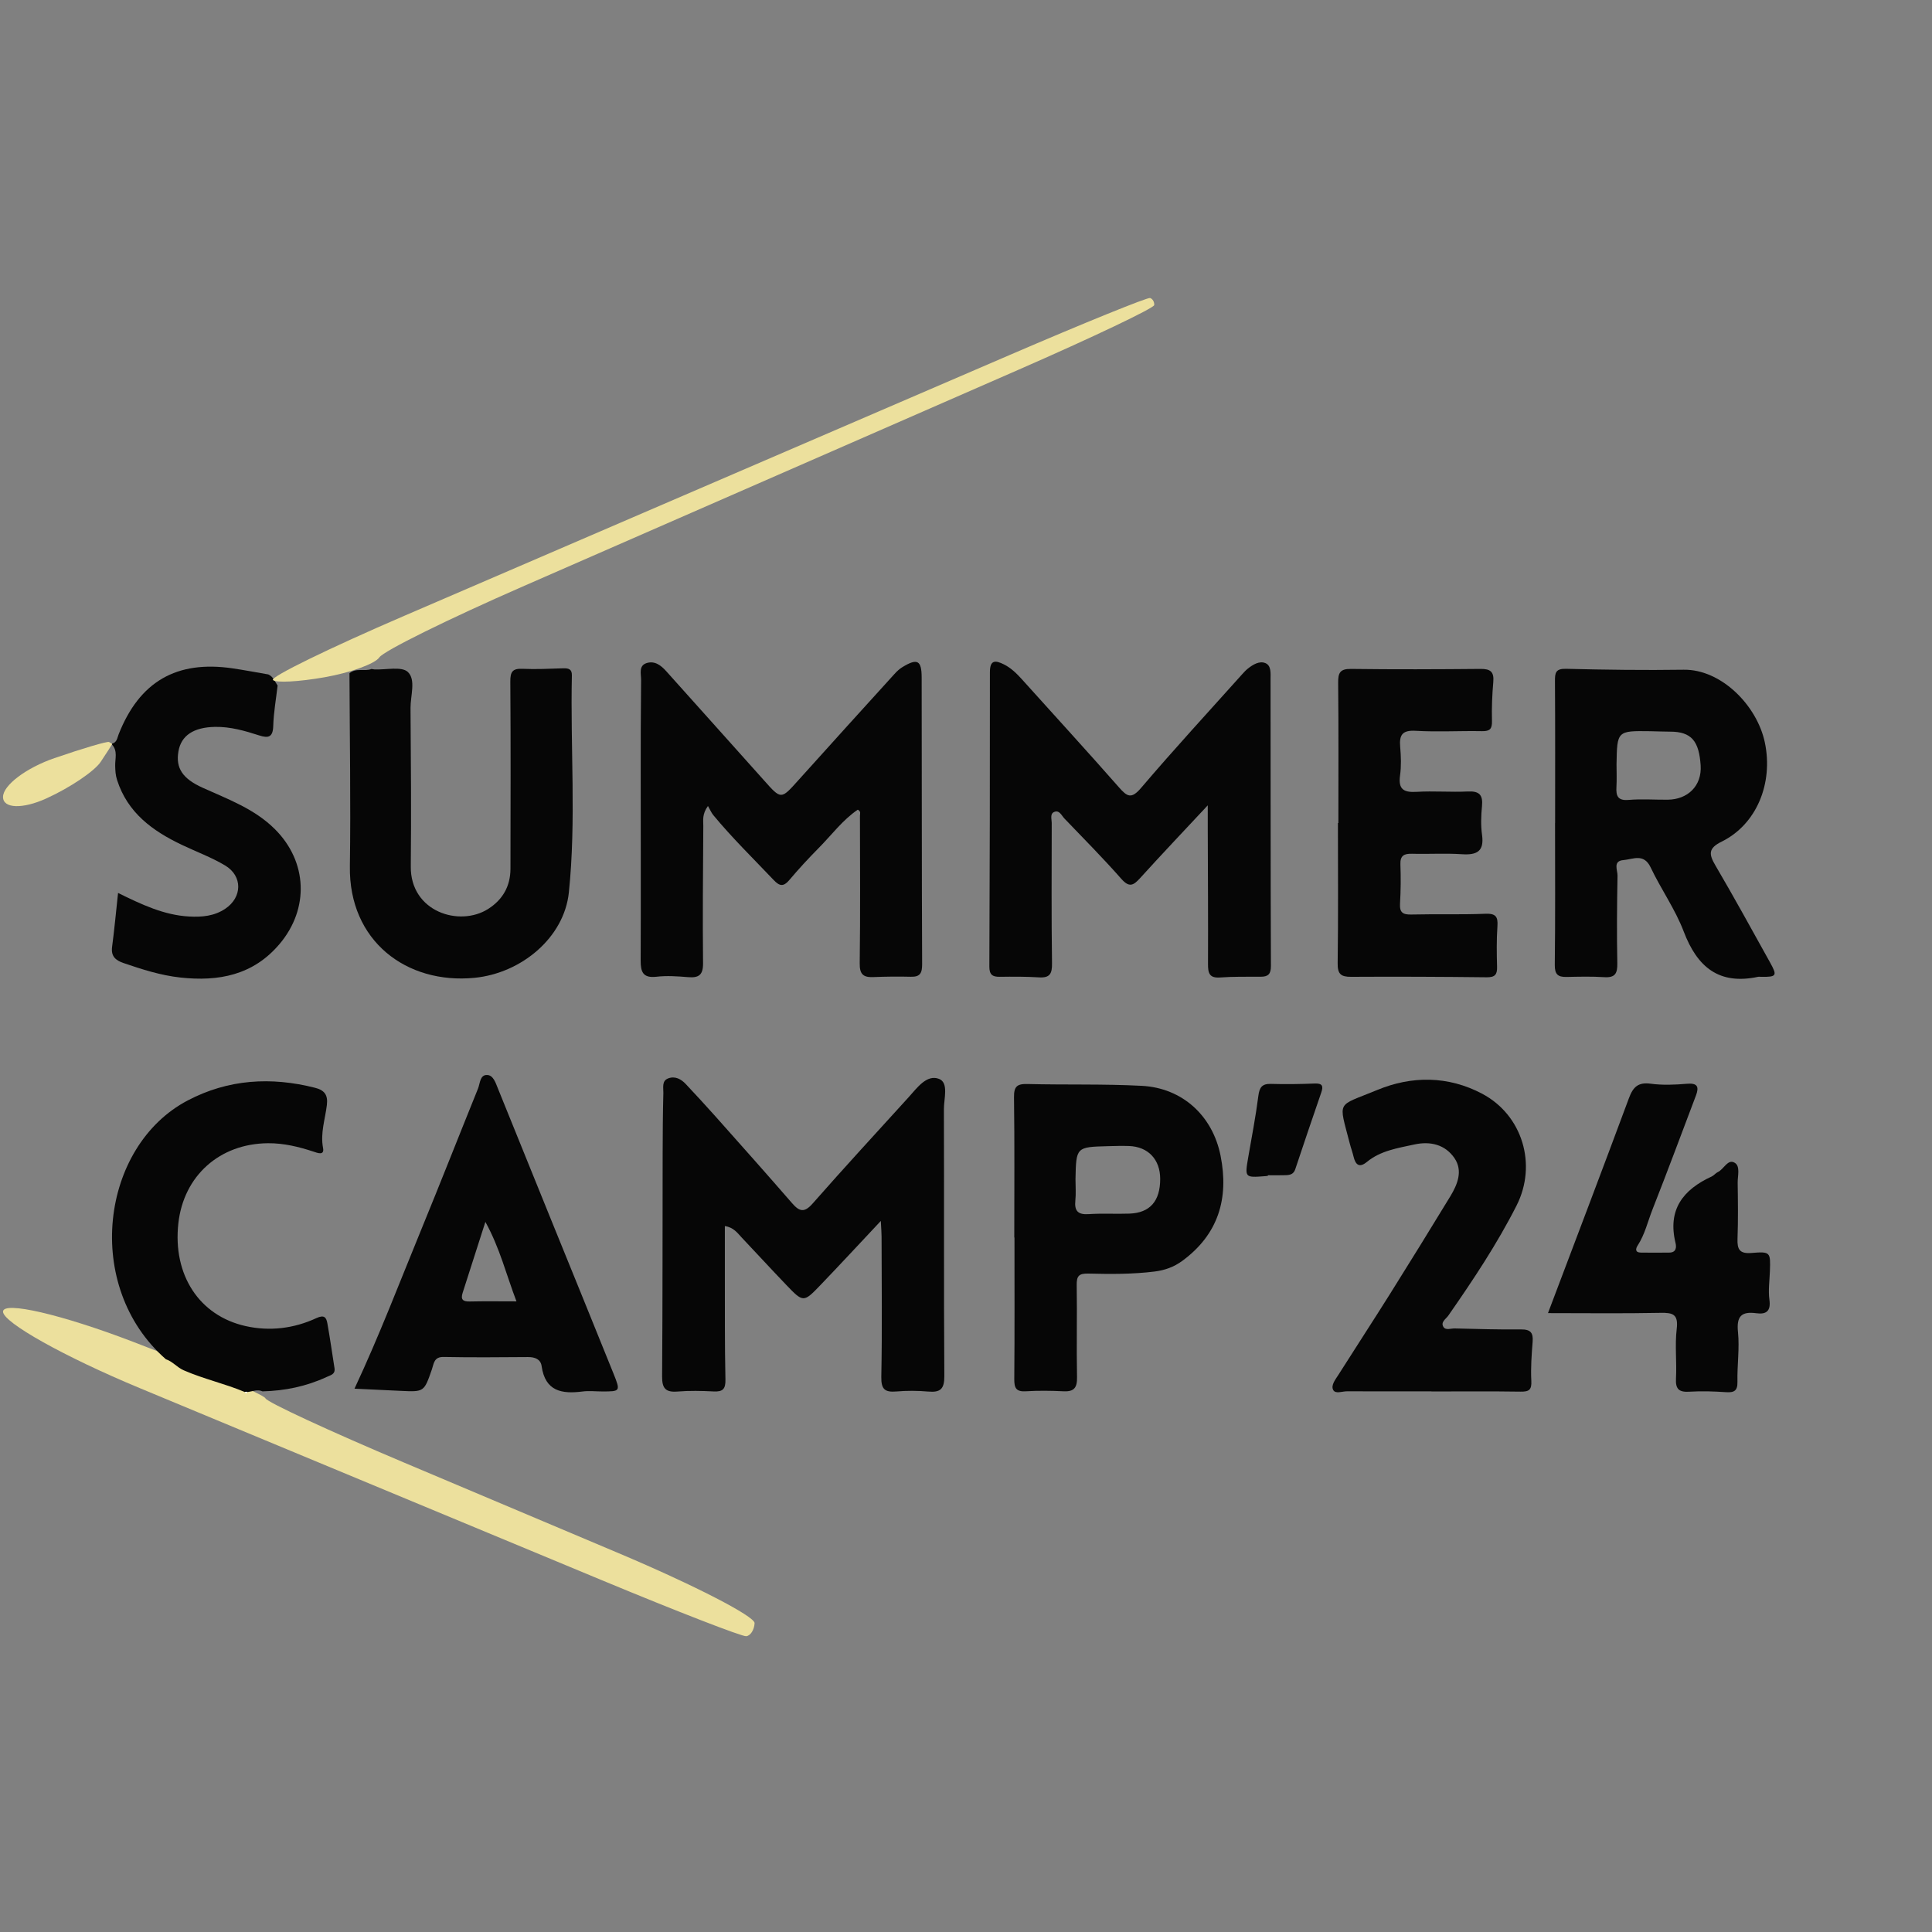<?xml version="1.0" encoding="utf-8"?>
<!-- Generator: Adobe Illustrator 17.0.0, SVG Export Plug-In . SVG Version: 6.00 Build 0)  -->
<!DOCTYPE svg PUBLIC "-//W3C//DTD SVG 1.1//EN" "http://www.w3.org/Graphics/SVG/1.1/DTD/svg11.dtd">
<svg version="1.1" id="Capa_1" xmlns="http://www.w3.org/2000/svg" xmlns:xlink="http://www.w3.org/1999/xlink" x="0px" y="0px"
	 width="640px" height="640px" viewBox="0 0 640 640" enable-background="new 0 0 640 640" xml:space="preserve">
<rect x="0" y="0" width="640" height="640" fill="#808080" stroke="none"/>
<g>
	<path fill="#ECE09D" d="M43.979,444.453c23.639,9.049,43.42,17.493,43.959,18.764s21.293,10.888,46.121,21.371l70.974,29.968
		c24.827,10.483,45.048,20.893,44.934,23.133c-0.113,2.24-1.363,4.188-2.776,4.329s-22.931-8.208-47.816-18.553L46.246,459.809
		C21.361,449.464,1,438.075,1,434.5S20.341,435.404,43.979,444.453z"/>
</g>
<g>
	<path fill="#ECE09D" d="M1,264c0-3.85,7.673-9.64,17.052-12.868c9.379-3.227,17.509-5.627,18.069-5.332
		c0.559,0.294,1.016,0.612,1.016,0.705c0,0.093-1.695,2.725-3.765,5.848c-2.07,3.123-10.201,8.596-18.068,12.163S1,267.85,1,264z"/>
</g>
<path fill="#060606" d="M284.154,268.215c-4.987,3.377-8.634,8.338-12.889,12.638c-3.393,3.429-6.68,6.981-9.789,10.667
	c-1.901,2.253-3.199,2.093-5.146,0.042c-6.759-7.121-13.793-13.985-20.056-21.565c-0.629-0.761-1.016-1.721-1.756-3.007
	c-1.99,2.756-1.529,4.758-1.541,6.602c-0.093,15.154-0.248,30.31-0.083,45.462c0.043,3.914-1.387,4.935-4.96,4.639
	c-3.477-0.289-7.029-0.53-10.474-0.137c-4.473,0.51-5.249-1.571-5.231-5.385c0.095-20.316,0.012-40.633,0.016-60.949
	c0.002-10.658,0.005-21.316,0.127-31.973c0.023-2.003-0.903-4.761,1.873-5.611c2.644-0.809,4.71,0.752,6.485,2.741
	c10.75,12.045,21.576,24.021,32.312,36.077c5.749,6.456,5.633,6.456,11.428,0.001c10.565-11.768,21.2-23.473,31.828-35.184
	c0.773-0.852,1.645-1.678,2.619-2.272c4.956-3.019,6.385-2.294,6.396,3.435c0.061,31.639,0.015,63.279,0.154,94.918
	c0.013,2.963-0.627,4.29-3.74,4.208c-4.158-0.109-8.327-0.055-12.484,0.11c-3.332,0.132-4.499-0.989-4.451-4.575
	c0.218-16.316,0.098-32.637,0.077-48.956C284.869,269.56,285.286,268.82,284.154,268.215z"/>
<path fill="#060606" d="M291.781,404.455c-7.276,7.741-13.593,14.578-20.042,21.289c-5.563,5.789-5.666,5.761-11.305-0.129
	c-4.949-5.168-9.792-10.438-14.706-15.639c-1.446-1.531-2.682-3.392-5.609-3.82c0,5.54-0.011,10.935,0.002,16.33
	c0.028,11.49-0.063,22.984,0.189,34.469c0.069,3.151-0.834,4.129-3.88,3.978c-3.987-0.198-8.011-0.294-11.982,0.03
	c-3.93,0.321-5.148-1.03-5.118-4.982c0.185-24.479,0.13-48.96,0.182-73.441c0.015-6.827,0.056-13.656,0.235-20.48
	c0.045-1.7-0.601-4.001,1.606-4.832c2.245-0.845,4.248,0.197,5.817,1.876c3.294,3.525,6.581,7.058,9.787,10.663
	c8.513,9.571,17.041,19.131,25.432,28.808c2.445,2.819,4.069,3.228,6.82,0.099c10.439-11.875,21.155-23.508,31.79-35.21
	c2.79-3.07,5.94-7.601,10.019-6.089c3.341,1.238,1.65,6.546,1.663,10.018c0.107,29.476-0.06,58.954,0.141,88.429
	c0.03,4.353-1.34,5.499-5.349,5.149c-3.472-0.303-7.009-0.323-10.481-0.032c-3.799,0.318-5.13-0.628-5.047-4.851
	c0.304-15.482,0.11-30.973,0.087-46.461C292.03,408.35,291.912,407.073,291.781,404.455z"/>
<path fill="#060606" d="M400.087,266.778c-8.215,8.806-15.424,16.393-22.449,24.146c-2.222,2.453-3.598,3.146-6.199,0.193
	c-6.047-6.866-12.506-13.371-18.842-19.98c-0.956-0.998-1.691-2.958-3.459-2.134c-1.366,0.637-0.74,2.367-0.741,3.635
	c-0.014,15.487-0.126,30.976,0.095,46.46c0.05,3.468-0.706,4.891-4.318,4.668c-4.317-0.267-8.659-0.253-12.987-0.19
	c-2.499,0.037-3.461-0.742-3.449-3.443c0.143-32.481,0.201-64.963,0.181-97.445c-0.003-4.107,1.779-4.03,4.627-2.607
	c2.433,1.215,4.298,3.081,6.089,5.073c10.686,11.881,21.486,23.661,32.035,35.662c2.745,3.123,4.114,3.969,7.354,0.163
	c10.897-12.8,22.303-25.166,33.52-37.693c0.555-0.619,1.127-1.239,1.772-1.758c1.729-1.391,3.904-2.695,5.89-1.851
	c1.957,0.832,1.681,3.391,1.682,5.363c0.028,31.649-0.002,63.299,0.119,94.947c0.01,2.689-0.902,3.557-3.349,3.567
	c-4.496,0.018-9.007-0.082-13.484,0.247c-3.624,0.266-4.016-1.512-4.004-4.474c0.061-14.825-0.041-29.65-0.083-44.475
	C400.081,272.597,400.087,270.342,400.087,266.778z"/>
<path fill="#060606" d="M515.154,272.616c0-15.661,0.054-31.323-0.051-46.983c-0.019-2.772,0.217-4.166,3.676-4.08
	c12.988,0.324,25.989,0.494,38.979,0.303c12.377-0.182,24.308,11.792,26.883,24.164c2.816,13.529-2.788,27.105-14.307,32.772
	c-4.53,2.229-4.262,4.186-2.069,7.923c6.219,10.596,12.123,21.377,18.094,32.118c2.462,4.429,2.177,4.814-2.971,4.758
	c-0.333-0.004-0.68-0.074-0.998-0.006c-12.958,2.764-20.158-3.216-24.638-15.008c-2.811-7.399-7.548-14.044-10.96-21.245
	c-2.262-4.774-5.873-2.671-9.029-2.412c-3.558,0.291-1.902,3.343-1.936,5.137c-0.18,9.66-0.267,19.327-0.07,28.985
	c0.069,3.371-0.676,4.899-4.337,4.658c-4.147-0.273-8.326-0.16-12.489-0.075c-2.874,0.059-3.928-0.863-3.888-4.028
	c0.195-15.659,0.089-31.321,0.089-46.983C515.139,272.616,515.147,272.616,515.154,272.616z M535.497,253.216
	c0,2.487,0.116,4.981-0.03,7.46c-0.176,2.985,0.431,4.623,4.066,4.307c4.279-0.372,8.617-0.029,12.928-0.071
	c6.627-0.065,11.354-4.59,10.9-11.366c-0.533-7.942-2.933-11.215-10.216-11.177c-2.155,0.011-4.31-0.118-6.465-0.147
	C535.682,242.075,535.682,242.079,535.497,253.216z"/>
<path fill="#060606" d="M123.081,221.608c0.329,0.052,0.656,0.135,0.987,0.15c3.801,0.174,8.984-1.111,11.059,0.866
	c2.694,2.568,0.836,7.835,0.866,11.927c0.128,17.487,0.266,34.977,0.084,52.463c-0.156,15.02,16.106,20.151,25.646,14.076
	c4.825-3.072,7.365-7.541,7.374-13.302c0.033-20.652,0.11-41.305-0.048-61.957c-0.025-3.221,0.662-4.426,4.013-4.277
	c4.484,0.2,8.991-0.021,13.484-0.169c1.758-0.058,2.942,0.242,2.895,2.338c-0.529,23.969,1.473,48.016-0.997,71.896
	c-1.548,14.965-15.729,26.786-31.273,28.298c-22.494,2.189-41.638-12.177-41.27-36.929c0.317-21.311-0.062-42.633-0.133-63.949
	C117.927,221.138,120.728,222.52,123.081,221.608z"/>
<path fill="#060606" d="M335.994,409.94c0-15.477,0.118-30.955-0.089-46.429c-0.047-3.543,0.95-4.506,4.421-4.418
	c12.639,0.322,25.306-0.059,37.922,0.604c13.437,0.707,23.461,9.915,26.091,23.196c2.788,14.084-0.715,25.995-12.696,34.79
	c-2.772,2.035-5.805,3.111-9.17,3.529c-7.293,0.906-14.626,0.862-21.936,0.676c-3.169-0.08-3.915,0.821-3.865,3.859
	c0.169,10.148-0.096,20.303,0.106,30.449c0.069,3.456-0.934,4.859-4.461,4.686c-4.15-0.203-8.33-0.258-12.474-0.003
	c-3.194,0.197-3.876-1.035-3.85-4.013c0.136-15.642,0.064-31.285,0.064-46.928C336.036,409.94,336.015,409.94,335.994,409.94z
	 M356.271,390.668c0,2.332,0.195,4.685-0.046,6.993c-0.359,3.453,0.834,4.777,4.416,4.536c4.48-0.302,8.997-0.011,13.491-0.17
	c6.804-0.241,10.19-4.134,10.197-11.475c0.006-6.446-3.975-10.694-10.328-10.919c-2.329-0.082-4.665-0.008-6.997,0.053
	C356.48,379.961,356.48,379.969,356.271,390.668z"/>
<path fill="#060606" d="M117.43,460.017c8.326-17.797,14.999-35.382,22.146-52.773c6.369-15.497,12.481-31.099,18.769-46.629
	c0.701-1.73,0.623-4.661,3.098-4.51c1.996,0.121,2.763,2.662,3.509,4.494c5.999,14.742,11.947,29.504,17.928,44.253
	c6.788,16.74,13.634,33.457,20.372,50.217c2.343,5.829,2.232,5.877-3.756,5.868c-2.164-0.003-4.358-0.266-6.485,0.008
	c-6.877,0.885-12.412-0.024-13.593-8.417c-0.32-2.276-2.231-3.002-4.517-2.986c-9.318,0.066-18.639,0.156-27.954-0.033
	c-3.232-0.065-3.229,2.255-3.886,4.143c-2.59,7.444-2.559,7.455-10.278,7.091C127.984,460.517,123.185,460.289,117.43,460.017z
	 M171.087,431.098c-3.419-8.96-5.525-17.718-10.296-26.328c-2.712,8.467-5.103,15.978-7.529,23.477
	c-0.721,2.227,0.066,2.939,2.329,2.887C160.536,431.019,165.486,431.098,171.087,431.098z"/>
<path fill="#060606" d="M443.355,272.632c0-15.483,0.088-30.966-0.071-46.447c-0.034-3.289,0.597-4.645,4.262-4.597
	c14.315,0.19,28.634,0.127,42.95-0.002c3.215-0.029,4.471,0.963,4.178,4.291c-0.379,4.305-0.551,8.65-0.44,12.968
	c0.067,2.603-0.678,3.411-3.294,3.361c-7.321-0.14-14.665,0.308-21.963-0.118c-4.458-0.26-5.498,1.363-5.146,5.347
	c0.278,3.138,0.38,6.368-0.049,9.473c-0.64,4.632,1.277,5.653,5.513,5.4c5.639-0.337,11.326,0.151,16.973-0.12
	c3.809-0.183,5.018,1.182,4.66,4.871c-0.304,3.134-0.425,6.371,0.013,9.472c0.785,5.55-1.742,6.763-6.682,6.437
	c-5.47-0.361-10.984-0.001-16.474-0.149c-2.663-0.072-4,0.574-3.881,3.581c0.171,4.319,0.118,8.662-0.13,12.979
	c-0.17,2.96,0.997,3.635,3.761,3.568c8.154-0.196,16.322,0.078,24.467-0.249c3.426-0.138,4.267,0.88,4.042,4.126
	c-0.311,4.475-0.245,8.988-0.122,13.478c0.071,2.572-0.733,3.465-3.428,3.434c-14.98-0.173-29.963-0.239-44.944-0.151
	c-3.404,0.02-4.48-0.953-4.431-4.505c0.211-15.48,0.091-30.965,0.091-46.448C443.258,272.632,443.307,272.632,443.355,272.632z"/>
<path fill="#060606" d="M474.196,460.903c-9.332,0-18.664,0.018-27.995-0.017c-1.584-0.006-3.856,0.972-4.581-0.479
	c-0.777-1.555,0.757-3.422,1.716-4.937c5.695-8.989,11.515-17.898,17.169-26.912c6.713-10.702,13.349-21.454,19.918-32.246
	c2.404-3.95,4.239-8.481,1.398-12.65c-3.051-4.477-7.953-5.712-13.306-4.538c-5.508,1.208-11.154,2.027-15.733,5.792
	c-2.564,2.109-3.78,0.854-4.419-1.844c-0.344-1.451-0.872-2.857-1.242-4.303c-3.73-14.577-4.538-12.033,9.084-17.688
	c11.449-4.753,23.518-4.733,34.788,1.239c13.365,7.081,18.266,23.477,11.383,37.044c-6.486,12.784-14.416,24.686-22.593,36.43
	c-0.8,1.149-2.633,2.142-1.632,3.759c0.752,1.215,2.459,0.48,3.729,0.51c7.329,0.17,14.661,0.408,21.989,0.326
	c3.135-0.035,4.072,1.087,3.836,4.081c-0.34,4.314-0.664,8.669-0.435,12.976c0.161,3.023-0.826,3.593-3.58,3.552
	c-9.83-0.148-19.663-0.058-29.495-0.058C474.196,460.929,474.196,460.916,474.196,460.903z"/>
<path fill="#060606" d="M37.136,246.675c0,0,0.001-0.339,0.002-0.339c1.606-0.411,1.686-1.871,2.166-3.086
	c6.886-17.456,19.169-24.578,37.752-21.849c3.95,0.58,7.874,1.334,11.811,2.009c1.643,0.714,2.177,2.359,3.094,3.682
	c-0.512,4.465-1.312,8.922-1.446,13.398c-0.112,3.739-1.603,4.111-4.664,3.124c-4.748-1.531-9.549-2.916-14.626-2.824
	c-7.088,0.129-11.201,2.858-12.11,8.074c-0.983,5.64,1.428,9.099,7.987,12.074c8.447,3.831,17.27,7.01,24.044,13.813
	c10.705,10.752,11.316,26.206,1.555,37.851c-8.761,10.452-20.282,12.612-32.982,11.213c-6.469-0.713-12.655-2.685-18.798-4.795
	c-2.667-0.916-4.201-2.241-3.787-5.372c0.758-5.734,1.286-11.499,1.975-17.848c7.857,3.859,15.2,7.342,23.532,7.806
	c4.279,0.238,8.342-0.136,11.967-2.559c5.678-3.795,5.829-10.841-0.032-14.346c-4.534-2.711-9.581-4.556-14.371-6.846
	c-9.661-4.617-17.913-10.561-21.417-21.46c-0.536-1.667-0.588-3.081-0.63-4.687C38.096,251.337,39.042,248.784,37.136,246.675z"/>
<path fill="#060606" d="M512.79,434.984c9.052-23.962,18.039-47.54,26.812-71.197c1.369-3.692,3.027-5.358,7.215-4.795
	c3.925,0.528,8.001,0.363,11.969,0.02c3.525-0.305,4.125,0.976,3.01,3.911c-4.772,12.575-9.438,25.193-14.378,37.702
	c-1.58,4-2.522,8.277-4.92,11.96c-0.691,1.061-0.911,2.326,1.032,2.351c3.164,0.041,6.329,0.041,9.492-0.001
	c2.216-0.03,2.379-1.71,2.019-3.182c-2.694-11.026,2.487-17.674,11.992-22.032c0.739-0.339,1.277-1.114,2.016-1.453
	c2.016-0.926,3.283-4.498,5.624-3.069c1.883,1.149,0.92,4.343,0.954,6.629c0.093,6.161,0.174,12.33-0.053,18.484
	c-0.13,3.531,0.645,5.08,4.657,4.747c6.277-0.52,6.29-0.246,6.072,6.03c-0.11,3.162-0.586,6.382-0.161,9.474
	c0.519,3.774-1.053,4.906-4.313,4.464c-4.979-0.676-6.632,1.012-6.099,6.239c0.553,5.424-0.298,10.977-0.178,16.466
	c0.066,3.035-1.124,3.62-3.821,3.442c-3.984-0.263-8.006-0.413-11.983-0.159c-3.403,0.217-4.757-0.687-4.559-4.329
	c0.298-5.481-0.4-11.047,0.245-16.468c0.577-4.85-1.247-5.406-5.383-5.322C537.768,435.145,525.478,434.984,512.79,434.984z"/>
<path fill="#060606" d="M81.12,461.132c-6.603-2.783-13.641-4.309-20.246-7.195c-2.27-0.992-3.667-2.932-5.911-3.657
	c-27.647-24.18-21.599-70.629,7.217-85.739c13.443-7.049,27.582-7.895,42.159-4.204c3.104,0.786,4.339,2.324,3.945,5.664
	c-0.559,4.733-2.215,9.328-1.266,14.295c0.505,2.645-1.963,1.586-3.108,1.211c-4.928-1.616-9.879-2.838-15.129-2.798
	c-16.013,0.124-27.966,10.77-29.705,26.581c-1.871,17.014,6.888,30.578,22.334,34.004c7.994,1.773,15.966,0.788,23.383-2.645
	c2.673-1.237,3.304-0.204,3.661,1.775c0.884,4.901,1.565,9.838,2.349,14.757c0.331,2.079-1.232,2.329-2.606,2.965
	c-6.744,3.122-13.843,4.578-21.237,4.76c-1.717-0.782-3.361,0.057-5.035,0.226C81.656,461.004,81.388,461.004,81.12,461.132z"/>
<g>
	<path fill="#ECE09D" d="M107.521,224.35c-8.558,1.508-16.256,1.913-17.107,0.9c-0.851-1.013,18.704-10.566,43.454-21.229
		l200.591-86.42c24.751-10.663,45.688-19.16,46.528-18.882c0.84,0.278,1.452,1.332,1.362,2.342s-20.368,10.67-45.061,21.467
		L173.129,194.3c-24.693,10.796-46.056,21.357-47.472,23.469C124.24,219.88,116.079,222.842,107.521,224.35z"/>
</g>
<path fill="#060606" d="M419.999,389.519c-0.331,0.036-0.662,0.083-0.994,0.108c-6.674,0.503-6.674,0.488-5.502-6.319
	c1.159-6.727,2.469-13.437,3.332-20.202c0.365-2.86,1.181-4.145,4.224-4.051c4.827,0.149,9.667,0.064,14.494-0.124
	c2.457-0.095,2.882,0.798,2.154,2.917c-2.914,8.482-5.816,16.968-8.638,25.481c-0.542,1.637-1.727,1.911-3.08,1.963
	c-1.995,0.077-3.994,0.02-5.992,0.02C419.999,389.381,419.999,389.45,419.999,389.519z"/>
<path fill="#FEFEFD" d="M81.12,461.132c0.268-0.128,0.536-0.128,0.804,0C81.655,461.692,81.388,461.711,81.12,461.132z"/>
</svg>
